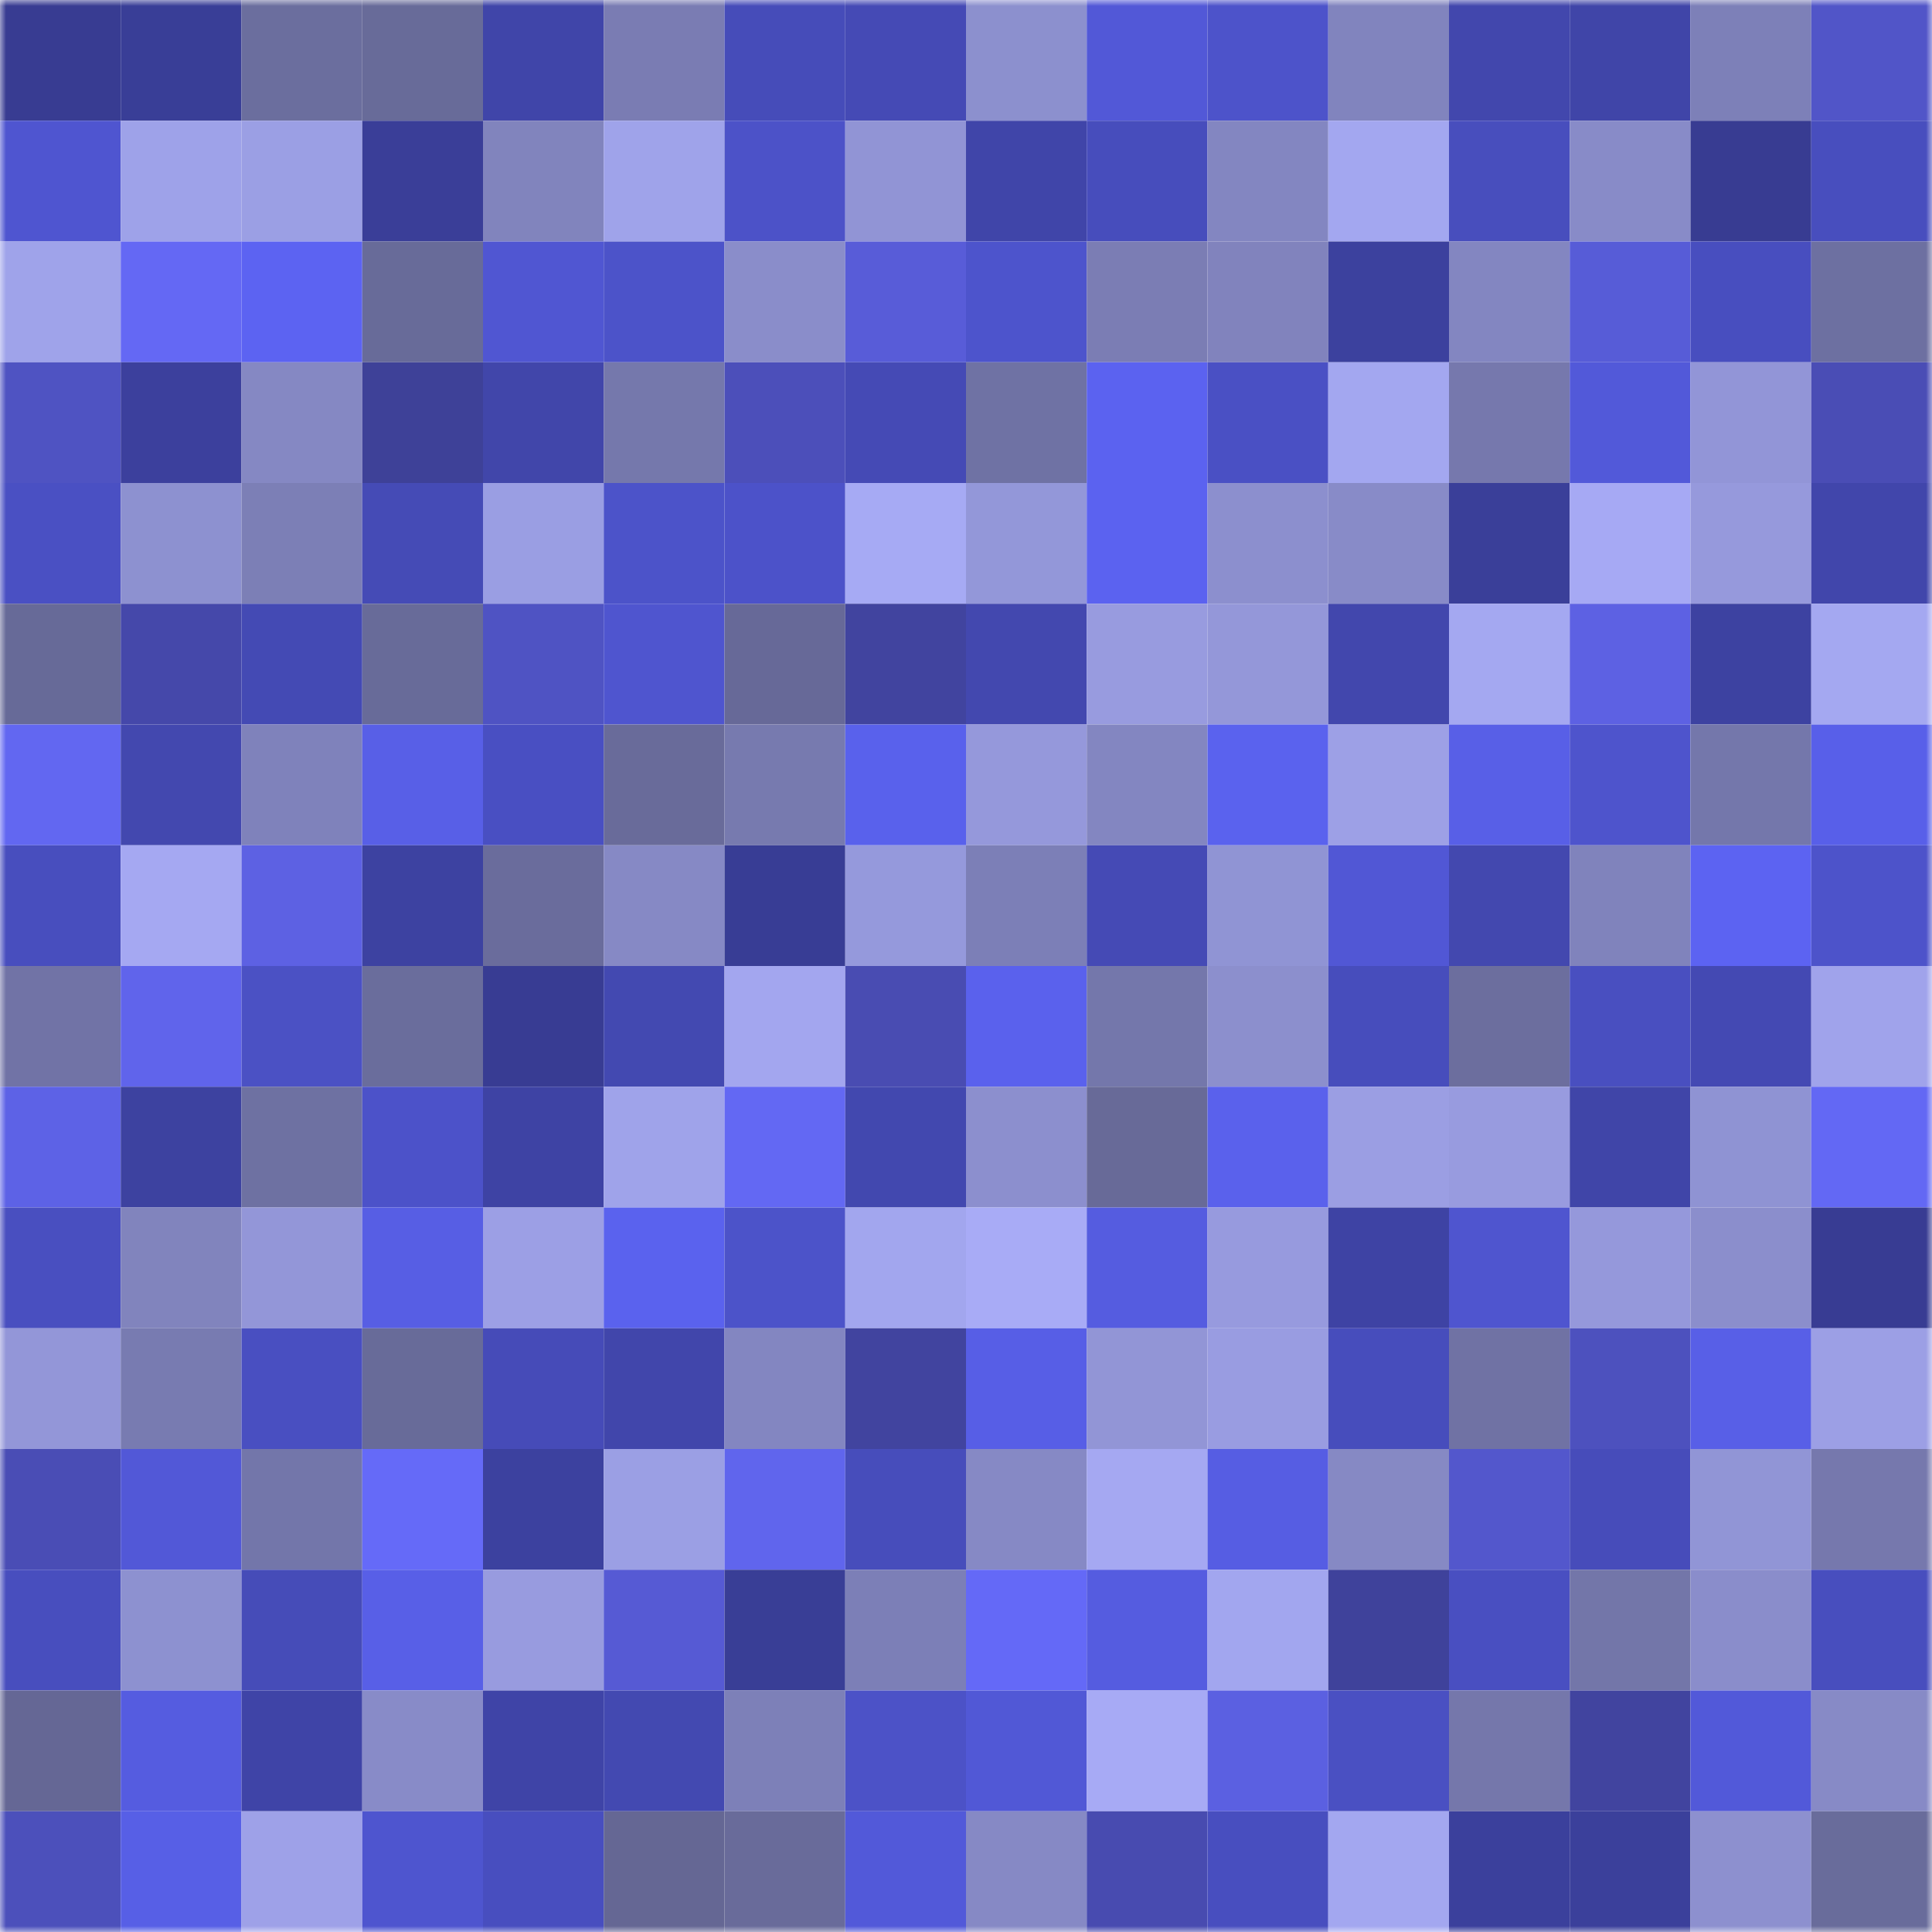 <svg viewBox="0 0 160 160" fill="none" role="img" xmlns="http://www.w3.org/2000/svg" width="240" height="240" name="farcaster%2Crobidom"><mask id="410518709" mask-type="alpha" maskUnits="userSpaceOnUse" x="0" y="0" width="160" height="160"><rect width="160" height="160" fill="#FFFFFF"></rect></mask><g mask="url(#410518709)"><rect x="0" y="0" width="10" height="10" fill="#383c92"></rect><rect x="10" y="0" width="10" height="10" fill="#393e97"></rect><rect x="20" y="0" width="10" height="10" fill="#6b6e9e"></rect><rect x="30" y="0" width="10" height="10" fill="#686b99"></rect><rect x="40" y="0" width="10" height="10" fill="#4045a9"></rect><rect x="50" y="0" width="10" height="10" fill="#7a7cb3"></rect><rect x="60" y="0" width="10" height="10" fill="#464cb9"></rect><rect x="70" y="0" width="10" height="10" fill="#454ab5"></rect><rect x="80" y="0" width="10" height="10" fill="#8c90ce"></rect><rect x="90" y="0" width="10" height="10" fill="#5258d7"></rect><rect x="100" y="0" width="10" height="10" fill="#4d53ca"></rect><rect x="110" y="0" width="10" height="10" fill="#8184be"></rect><rect x="120" y="0" width="10" height="10" fill="#4247ad"></rect><rect x="130" y="0" width="10" height="10" fill="#4045a8"></rect><rect x="140" y="0" width="10" height="10" fill="#7d80b8"></rect><rect x="150" y="0" width="10" height="10" fill="#5155c8"></rect><rect x="0" y="10" width="10" height="10" fill="#4f55d0"></rect><rect x="10" y="10" width="10" height="10" fill="#9ea2e9"></rect><rect x="20" y="10" width="10" height="10" fill="#9b9fe4"></rect><rect x="30" y="10" width="10" height="10" fill="#3a3e98"></rect><rect x="40" y="10" width="10" height="10" fill="#8184bd"></rect><rect x="50" y="10" width="10" height="10" fill="#9fa3ea"></rect><rect x="60" y="10" width="10" height="10" fill="#4c52c8"></rect><rect x="70" y="10" width="10" height="10" fill="#9194d5"></rect><rect x="80" y="10" width="10" height="10" fill="#4045a9"></rect><rect x="90" y="10" width="10" height="10" fill="#474dbc"></rect><rect x="100" y="10" width="10" height="10" fill="#8386c1"></rect><rect x="110" y="10" width="10" height="10" fill="#a3a7f0"></rect><rect x="120" y="10" width="10" height="10" fill="#484ebd"></rect><rect x="130" y="10" width="10" height="10" fill="#888bc8"></rect><rect x="140" y="10" width="10" height="10" fill="#383c92"></rect><rect x="150" y="10" width="10" height="10" fill="#484ebe"></rect><rect x="0" y="20" width="10" height="10" fill="#9fa3ea"></rect><rect x="10" y="20" width="10" height="10" fill="#6468f4"></rect><rect x="20" y="20" width="10" height="10" fill="#5c63f2"></rect><rect x="30" y="20" width="10" height="10" fill="#686b99"></rect><rect x="40" y="20" width="10" height="10" fill="#5056d2"></rect><rect x="50" y="20" width="10" height="10" fill="#4c53c9"></rect><rect x="60" y="20" width="10" height="10" fill="#8a8dca"></rect><rect x="70" y="20" width="10" height="10" fill="#585cd8"></rect><rect x="80" y="20" width="10" height="10" fill="#4d54cc"></rect><rect x="90" y="20" width="10" height="10" fill="#7b7db4"></rect><rect x="100" y="20" width="10" height="10" fill="#8183bd"></rect><rect x="110" y="20" width="10" height="10" fill="#3c419e"></rect><rect x="120" y="20" width="10" height="10" fill="#8386c1"></rect><rect x="130" y="20" width="10" height="10" fill="#575cd7"></rect><rect x="140" y="20" width="10" height="10" fill="#484ebf"></rect><rect x="150" y="20" width="10" height="10" fill="#6d70a1"></rect><rect x="0" y="30" width="10" height="10" fill="#4f53c2"></rect><rect x="10" y="30" width="10" height="10" fill="#3c409d"></rect><rect x="20" y="30" width="10" height="10" fill="#8588c3"></rect><rect x="30" y="30" width="10" height="10" fill="#3e4198"></rect><rect x="40" y="30" width="10" height="10" fill="#4146aa"></rect><rect x="50" y="30" width="10" height="10" fill="#7578ac"></rect><rect x="60" y="30" width="10" height="10" fill="#4c4fba"></rect><rect x="70" y="30" width="10" height="10" fill="#454ab5"></rect><rect x="80" y="30" width="10" height="10" fill="#6f72a4"></rect><rect x="90" y="30" width="10" height="10" fill="#5b62f0"></rect><rect x="100" y="30" width="10" height="10" fill="#4a50c4"></rect><rect x="110" y="30" width="10" height="10" fill="#a3a7f0"></rect><rect x="120" y="30" width="10" height="10" fill="#7678ad"></rect><rect x="130" y="30" width="10" height="10" fill="#5259d9"></rect><rect x="140" y="30" width="10" height="10" fill="#9295d7"></rect><rect x="150" y="30" width="10" height="10" fill="#4a4db5"></rect><rect x="0" y="40" width="10" height="10" fill="#4a50c3"></rect><rect x="10" y="40" width="10" height="10" fill="#8d91d0"></rect><rect x="20" y="40" width="10" height="10" fill="#7c7fb6"></rect><rect x="30" y="40" width="10" height="10" fill="#454bb6"></rect><rect x="40" y="40" width="10" height="10" fill="#9a9ee3"></rect><rect x="50" y="40" width="10" height="10" fill="#4c53c9"></rect><rect x="60" y="40" width="10" height="10" fill="#4c52c9"></rect><rect x="70" y="40" width="10" height="10" fill="#a6aaf4"></rect><rect x="80" y="40" width="10" height="10" fill="#9397d9"></rect><rect x="90" y="40" width="10" height="10" fill="#5b62f0"></rect><rect x="100" y="40" width="10" height="10" fill="#8c8fce"></rect><rect x="110" y="40" width="10" height="10" fill="#888bc8"></rect><rect x="120" y="40" width="10" height="10" fill="#3a3f99"></rect><rect x="130" y="40" width="10" height="10" fill="#a6a9f4"></rect><rect x="140" y="40" width="10" height="10" fill="#9699dc"></rect><rect x="150" y="40" width="10" height="10" fill="#4146ab"></rect><rect x="0" y="50" width="10" height="10" fill="#676a98"></rect><rect x="10" y="50" width="10" height="10" fill="#4548aa"></rect><rect x="20" y="50" width="10" height="10" fill="#444ab4"></rect><rect x="30" y="50" width="10" height="10" fill="#686b99"></rect><rect x="40" y="50" width="10" height="10" fill="#4f53c3"></rect><rect x="50" y="50" width="10" height="10" fill="#4f55cf"></rect><rect x="60" y="50" width="10" height="10" fill="#676998"></rect><rect x="70" y="50" width="10" height="10" fill="#41449f"></rect><rect x="80" y="50" width="10" height="10" fill="#4348af"></rect><rect x="90" y="50" width="10" height="10" fill="#989bdf"></rect><rect x="100" y="50" width="10" height="10" fill="#9497d9"></rect><rect x="110" y="50" width="10" height="10" fill="#4247ad"></rect><rect x="120" y="50" width="10" height="10" fill="#a4a8f1"></rect><rect x="130" y="50" width="10" height="10" fill="#5d61e3"></rect><rect x="140" y="50" width="10" height="10" fill="#3d42a1"></rect><rect x="150" y="50" width="10" height="10" fill="#a4a8f1"></rect><rect x="0" y="60" width="10" height="10" fill="#6267f1"></rect><rect x="10" y="60" width="10" height="10" fill="#4348af"></rect><rect x="20" y="60" width="10" height="10" fill="#7f82bb"></rect><rect x="30" y="60" width="10" height="10" fill="#585fe7"></rect><rect x="40" y="60" width="10" height="10" fill="#494fc2"></rect><rect x="50" y="60" width="10" height="10" fill="#696b9a"></rect><rect x="60" y="60" width="10" height="10" fill="#777aaf"></rect><rect x="70" y="60" width="10" height="10" fill="#5961ec"></rect><rect x="80" y="60" width="10" height="10" fill="#9598db"></rect><rect x="90" y="60" width="10" height="10" fill="#8386c1"></rect><rect x="100" y="60" width="10" height="10" fill="#5a62ee"></rect><rect x="110" y="60" width="10" height="10" fill="#9da0e6"></rect><rect x="120" y="60" width="10" height="10" fill="#585fe7"></rect><rect x="130" y="60" width="10" height="10" fill="#4e54cc"></rect><rect x="140" y="60" width="10" height="10" fill="#7477ab"></rect><rect x="150" y="60" width="10" height="10" fill="#585fe9"></rect><rect x="0" y="70" width="10" height="10" fill="#484ebe"></rect><rect x="10" y="70" width="10" height="10" fill="#a5a8f2"></rect><rect x="20" y="70" width="10" height="10" fill="#5d61e3"></rect><rect x="30" y="70" width="10" height="10" fill="#3d42a1"></rect><rect x="40" y="70" width="10" height="10" fill="#6a6c9c"></rect><rect x="50" y="70" width="10" height="10" fill="#8689c5"></rect><rect x="60" y="70" width="10" height="10" fill="#383d95"></rect><rect x="70" y="70" width="10" height="10" fill="#9599dc"></rect><rect x="80" y="70" width="10" height="10" fill="#7c7fb7"></rect><rect x="90" y="70" width="10" height="10" fill="#454ab5"></rect><rect x="100" y="70" width="10" height="10" fill="#9094d4"></rect><rect x="110" y="70" width="10" height="10" fill="#5157d5"></rect><rect x="120" y="70" width="10" height="10" fill="#4348af"></rect><rect x="130" y="70" width="10" height="10" fill="#8083bc"></rect><rect x="140" y="70" width="10" height="10" fill="#5c63f2"></rect><rect x="150" y="70" width="10" height="10" fill="#4d53ca"></rect><rect x="0" y="80" width="10" height="10" fill="#7173a6"></rect><rect x="10" y="80" width="10" height="10" fill="#6064eb"></rect><rect x="20" y="80" width="10" height="10" fill="#4b51c4"></rect><rect x="30" y="80" width="10" height="10" fill="#6a6d9c"></rect><rect x="40" y="80" width="10" height="10" fill="#383c93"></rect><rect x="50" y="80" width="10" height="10" fill="#4349b1"></rect><rect x="60" y="80" width="10" height="10" fill="#a3a6ef"></rect><rect x="70" y="80" width="10" height="10" fill="#494cb2"></rect><rect x="80" y="80" width="10" height="10" fill="#5a61ed"></rect><rect x="90" y="80" width="10" height="10" fill="#7477ab"></rect><rect x="100" y="80" width="10" height="10" fill="#8c8fcd"></rect><rect x="110" y="80" width="10" height="10" fill="#474dbc"></rect><rect x="120" y="80" width="10" height="10" fill="#6c6e9e"></rect><rect x="130" y="80" width="10" height="10" fill="#494fc0"></rect><rect x="140" y="80" width="10" height="10" fill="#4449b3"></rect><rect x="150" y="80" width="10" height="10" fill="#a0a3eb"></rect><rect x="0" y="90" width="10" height="10" fill="#5d62e6"></rect><rect x="10" y="90" width="10" height="10" fill="#3d42a0"></rect><rect x="20" y="90" width="10" height="10" fill="#6e71a2"></rect><rect x="30" y="90" width="10" height="10" fill="#4c52c9"></rect><rect x="40" y="90" width="10" height="10" fill="#3e43a4"></rect><rect x="50" y="90" width="10" height="10" fill="#9fa3ea"></rect><rect x="60" y="90" width="10" height="10" fill="#6368f3"></rect><rect x="70" y="90" width="10" height="10" fill="#4248af"></rect><rect x="80" y="90" width="10" height="10" fill="#8c8fce"></rect><rect x="90" y="90" width="10" height="10" fill="#686a98"></rect><rect x="100" y="90" width="10" height="10" fill="#5a61ec"></rect><rect x="110" y="90" width="10" height="10" fill="#9b9ee3"></rect><rect x="120" y="90" width="10" height="10" fill="#989bdf"></rect><rect x="130" y="90" width="10" height="10" fill="#4045a8"></rect><rect x="140" y="90" width="10" height="10" fill="#8f93d3"></rect><rect x="150" y="90" width="10" height="10" fill="#6368f4"></rect><rect x="0" y="100" width="10" height="10" fill="#494fc0"></rect><rect x="10" y="100" width="10" height="10" fill="#8184bd"></rect><rect x="20" y="100" width="10" height="10" fill="#9396d8"></rect><rect x="30" y="100" width="10" height="10" fill="#575ee4"></rect><rect x="40" y="100" width="10" height="10" fill="#9c9fe5"></rect><rect x="50" y="100" width="10" height="10" fill="#5a62ee"></rect><rect x="60" y="100" width="10" height="10" fill="#4c53c9"></rect><rect x="70" y="100" width="10" height="10" fill="#a2a6ee"></rect><rect x="80" y="100" width="10" height="10" fill="#a8abf6"></rect><rect x="90" y="100" width="10" height="10" fill="#555ce0"></rect><rect x="100" y="100" width="10" height="10" fill="#979ade"></rect><rect x="110" y="100" width="10" height="10" fill="#3e43a4"></rect><rect x="120" y="100" width="10" height="10" fill="#4f55cf"></rect><rect x="130" y="100" width="10" height="10" fill="#9598db"></rect><rect x="140" y="100" width="10" height="10" fill="#8b8ecc"></rect><rect x="150" y="100" width="10" height="10" fill="#383c93"></rect><rect x="0" y="110" width="10" height="10" fill="#9396d8"></rect><rect x="10" y="110" width="10" height="10" fill="#787bb1"></rect><rect x="20" y="110" width="10" height="10" fill="#494fc1"></rect><rect x="30" y="110" width="10" height="10" fill="#686b99"></rect><rect x="40" y="110" width="10" height="10" fill="#464bb8"></rect><rect x="50" y="110" width="10" height="10" fill="#4146ab"></rect><rect x="60" y="110" width="10" height="10" fill="#8386c1"></rect><rect x="70" y="110" width="10" height="10" fill="#41449f"></rect><rect x="80" y="110" width="10" height="10" fill="#575ee6"></rect><rect x="90" y="110" width="10" height="10" fill="#9295d6"></rect><rect x="100" y="110" width="10" height="10" fill="#999ce1"></rect><rect x="110" y="110" width="10" height="10" fill="#474dbc"></rect><rect x="120" y="110" width="10" height="10" fill="#7072a4"></rect><rect x="130" y="110" width="10" height="10" fill="#4d51be"></rect><rect x="140" y="110" width="10" height="10" fill="#585fe7"></rect><rect x="150" y="110" width="10" height="10" fill="#9c9fe5"></rect><rect x="0" y="120" width="10" height="10" fill="#4a4db5"></rect><rect x="10" y="120" width="10" height="10" fill="#5258d7"></rect><rect x="20" y="120" width="10" height="10" fill="#7376aa"></rect><rect x="30" y="120" width="10" height="10" fill="#656af8"></rect><rect x="40" y="120" width="10" height="10" fill="#3c419f"></rect><rect x="50" y="120" width="10" height="10" fill="#9b9fe4"></rect><rect x="60" y="120" width="10" height="10" fill="#6065ed"></rect><rect x="70" y="120" width="10" height="10" fill="#474dbb"></rect><rect x="80" y="120" width="10" height="10" fill="#8689c5"></rect><rect x="90" y="120" width="10" height="10" fill="#a5a8f2"></rect><rect x="100" y="120" width="10" height="10" fill="#565de3"></rect><rect x="110" y="120" width="10" height="10" fill="#8689c4"></rect><rect x="120" y="120" width="10" height="10" fill="#5357cc"></rect><rect x="130" y="120" width="10" height="10" fill="#474cba"></rect><rect x="140" y="120" width="10" height="10" fill="#9195d6"></rect><rect x="150" y="120" width="10" height="10" fill="#7678ad"></rect><rect x="0" y="130" width="10" height="10" fill="#484ebe"></rect><rect x="10" y="130" width="10" height="10" fill="#8d91d0"></rect><rect x="20" y="130" width="10" height="10" fill="#464cb8"></rect><rect x="30" y="130" width="10" height="10" fill="#585fe7"></rect><rect x="40" y="130" width="10" height="10" fill="#989bdf"></rect><rect x="50" y="130" width="10" height="10" fill="#565ad4"></rect><rect x="60" y="130" width="10" height="10" fill="#393e96"></rect><rect x="70" y="130" width="10" height="10" fill="#7c7fb7"></rect><rect x="80" y="130" width="10" height="10" fill="#6469f7"></rect><rect x="90" y="130" width="10" height="10" fill="#555ce0"></rect><rect x="100" y="130" width="10" height="10" fill="#a2a6ef"></rect><rect x="110" y="130" width="10" height="10" fill="#3f429b"></rect><rect x="120" y="130" width="10" height="10" fill="#494fc1"></rect><rect x="130" y="130" width="10" height="10" fill="#7376a9"></rect><rect x="140" y="130" width="10" height="10" fill="#8a8dcb"></rect><rect x="150" y="130" width="10" height="10" fill="#484ebe"></rect><rect x="0" y="140" width="10" height="10" fill="#656795"></rect><rect x="10" y="140" width="10" height="10" fill="#555ce0"></rect><rect x="20" y="140" width="10" height="10" fill="#3f44a7"></rect><rect x="30" y="140" width="10" height="10" fill="#888bc8"></rect><rect x="40" y="140" width="10" height="10" fill="#3f44a7"></rect><rect x="50" y="140" width="10" height="10" fill="#4349b1"></rect><rect x="60" y="140" width="10" height="10" fill="#7d80b8"></rect><rect x="70" y="140" width="10" height="10" fill="#4c52c7"></rect><rect x="80" y="140" width="10" height="10" fill="#5158d6"></rect><rect x="90" y="140" width="10" height="10" fill="#a7aaf5"></rect><rect x="100" y="140" width="10" height="10" fill="#5b60e1"></rect><rect x="110" y="140" width="10" height="10" fill="#4a50c2"></rect><rect x="120" y="140" width="10" height="10" fill="#7577ab"></rect><rect x="130" y="140" width="10" height="10" fill="#41449f"></rect><rect x="140" y="140" width="10" height="10" fill="#5259d9"></rect><rect x="150" y="140" width="10" height="10" fill="#878ac6"></rect><rect x="0" y="150" width="10" height="10" fill="#4c50bb"></rect><rect x="10" y="150" width="10" height="10" fill="#575fe6"></rect><rect x="20" y="150" width="10" height="10" fill="#9ea1e8"></rect><rect x="30" y="150" width="10" height="10" fill="#4e55cf"></rect><rect x="40" y="150" width="10" height="10" fill="#484ebf"></rect><rect x="50" y="150" width="10" height="10" fill="#656794"></rect><rect x="60" y="150" width="10" height="10" fill="#696b9a"></rect><rect x="70" y="150" width="10" height="10" fill="#5259d9"></rect><rect x="80" y="150" width="10" height="10" fill="#8689c5"></rect><rect x="90" y="150" width="10" height="10" fill="#484bb0"></rect><rect x="100" y="150" width="10" height="10" fill="#484ebf"></rect><rect x="110" y="150" width="10" height="10" fill="#a3a7f0"></rect><rect x="120" y="150" width="10" height="10" fill="#3b409c"></rect><rect x="130" y="150" width="10" height="10" fill="#3b409b"></rect><rect x="140" y="150" width="10" height="10" fill="#8d90cf"></rect><rect x="150" y="150" width="10" height="10" fill="#696c9b"></rect></g></svg>